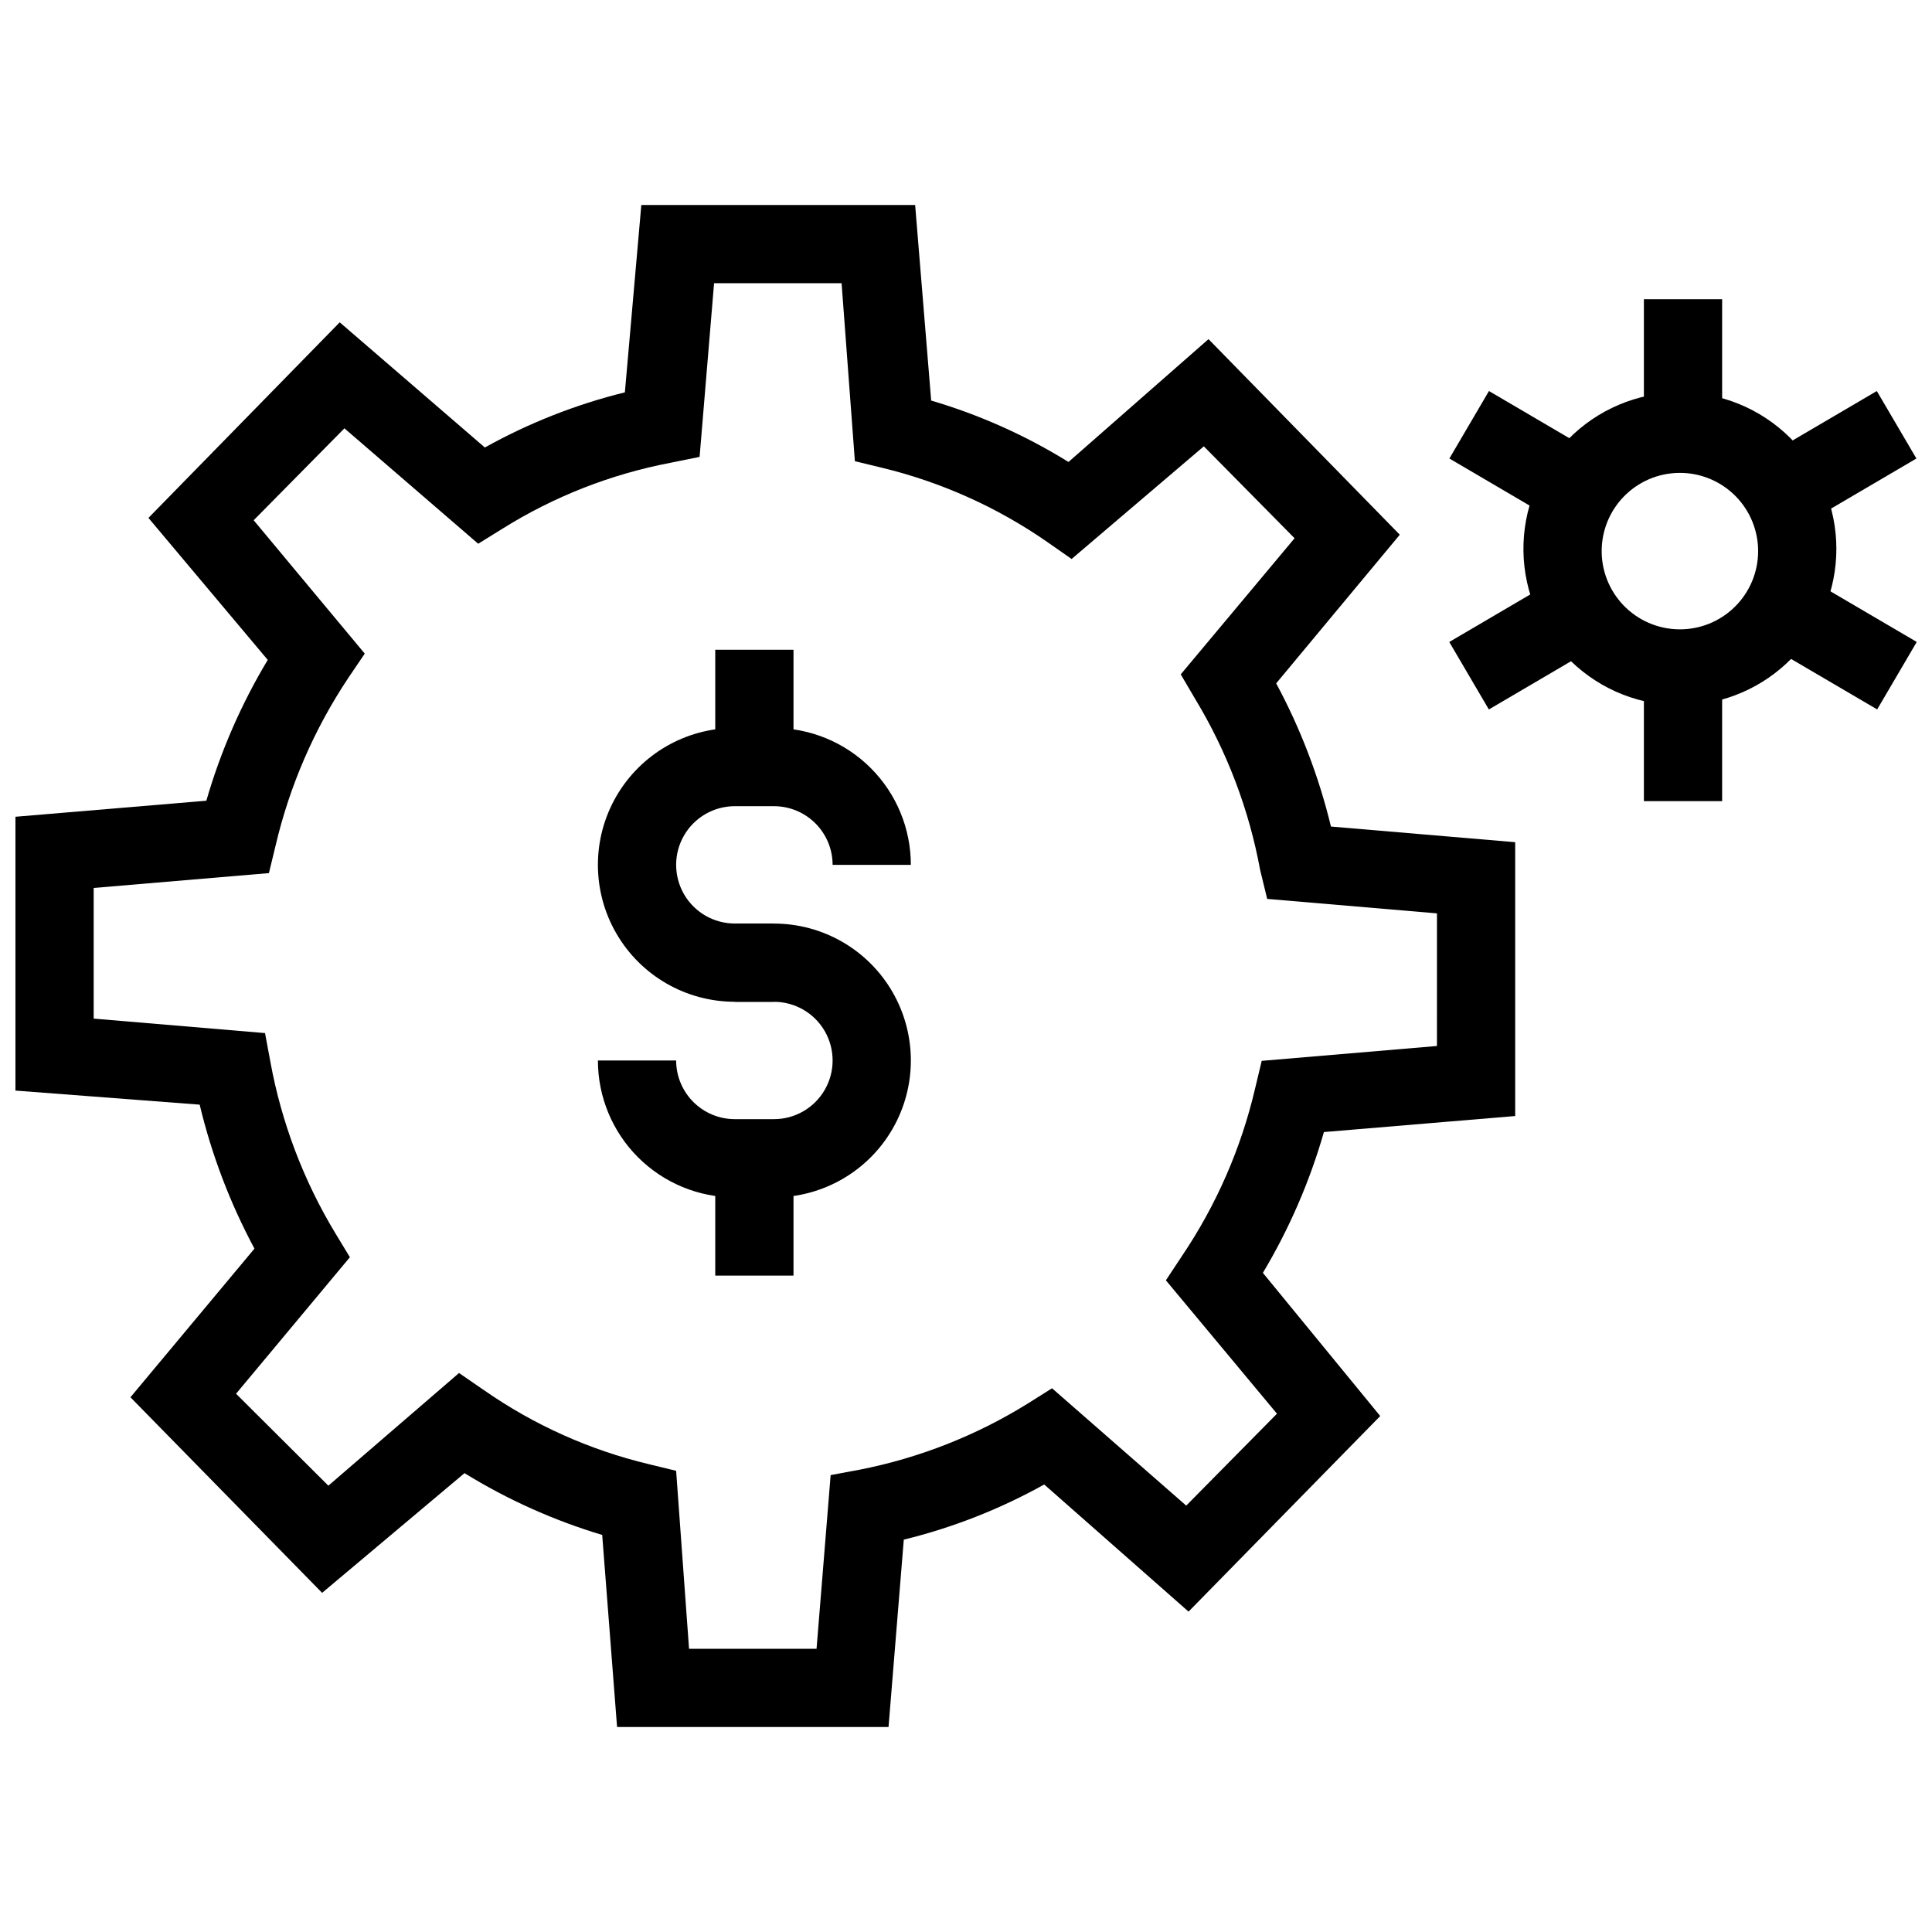<?xml version="1.0" encoding="UTF-8"?>
<!-- Uploaded to: ICON Repo, www.iconrepo.com, Generator: ICON Repo Mixer Tools -->
<svg width="800px" height="800px" version="1.1" viewBox="144 144 512 512" xmlns="http://www.w3.org/2000/svg">
 <defs>
  <clipPath id="c">
   <path d="m148.09 198h397.91v404h-397.91z"/>
  </clipPath>
  <clipPath id="b">
   <path d="m616 299h35.902v34h-35.902z"/>
  </clipPath>
  <clipPath id="a">
   <path d="m616 247h35.902v34h-35.902z"/>
  </clipPath>
 </defs>
 <g clip-path="url(#c)">
  <path d="m379.47 601.68h-71.941l-3.941-50.902c-12.824-3.848-25.09-9.352-36.488-16.379l-37.734 31.723-50.797-51.832 32.863-39.391v-0.004c-6.461-12.035-11.34-24.859-14.516-38.148l-48.824-3.731v-72.566l50.59-4.25c3.785-13.09 9.254-25.637 16.273-37.316l-31.617-37.633 50.691-51.832 38.461 33.172c11.664-6.496 24.145-11.414 37.109-14.617l4.356-49.652h72.566l4.25 51.832c12.805 3.766 25.043 9.242 36.387 16.273l37.109-32.551 50.691 51.832-32.758 39.391v0.004c6.445 11.973 11.324 24.723 14.516 37.941l48.824 4.148v72.566l-50.691 4.25v-0.004c-3.75 13.09-9.188 25.633-16.172 37.32l31.098 37.941-50.797 51.832-38.25-33.691c-11.695 6.516-24.211 11.434-37.215 14.617zm-52.867-20.734h33.793l3.731-46.027 7.773-1.453h0.004c15.762-3.102 30.828-9.039 44.473-17.516l6.426-4.043 35.559 31.098 24.051-24.359-29.441-35.348 4.25-6.426v-0.004c9.105-13.488 15.676-28.523 19.383-44.371l1.762-7.359 46.441-3.938 0.004-35.145-44.992-3.836-1.867-7.668c-2.949-16.02-8.781-31.367-17.207-45.305l-3.836-6.531 30.168-36.074-24.051-24.359-35.039 29.855-6.531-4.562c-13.215-9.164-28.012-15.805-43.645-19.594l-7.258-1.762-3.523-47.168h-33.793l-3.836 46.027-7.672 1.555c-15.773 3.004-30.852 8.91-44.473 17.418l-6.531 4.043-35.449-30.582-24.051 24.359 29.441 35.348-4.356 6.426v0.004c-9.035 13.551-15.566 28.613-19.281 44.473l-1.762 7.258-46.441 3.938v34.625l45.406 3.836 1.453 7.773h-0.004c2.949 16.016 8.781 31.367 17.207 45.301l3.836 6.324-30.168 36.18 24.465 24.363 34.625-29.855 6.633 4.562 0.004-0.004c13.191 9.203 27.996 15.852 43.641 19.594l7.258 1.762z"/>
 </g>
 <path d="m590.02 330.91c-11.043 0.223-21.719-3.973-29.656-11.652-7.938-7.676-12.488-18.207-12.637-29.25-0.148-11.043 4.117-21.691 11.848-29.578 7.731-7.887 18.289-12.367 29.332-12.441 11.047-0.074 21.664 4.258 29.5 12.043 7.84 7.781 12.246 18.367 12.25 29.414 0 10.855-4.254 21.277-11.852 29.031-7.598 7.754-17.934 12.215-28.785 12.434zm0-61.578c-5.543-0.219-10.941 1.785-14.992 5.574-4.051 3.789-6.414 9.043-6.562 14.586-0.148 5.543 1.93 10.914 5.769 14.914 3.84 4.004 9.125 6.297 14.668 6.375 5.547 0.078 10.891-2.07 14.84-5.965 3.949-3.891 6.176-9.203 6.18-14.75 0.004-5.359-2.066-10.512-5.773-14.375-3.711-3.863-8.773-6.144-14.129-6.359z"/>
 <path d="m579.65 223.3h20.734v29.129h-20.734z"/>
 <path d="m579.65 327.18h20.734v29.129h-20.734z"/>
 <path d="m528.1 265.51 10.492-17.883 24.766 14.531-10.492 17.883z"/>
 <g clip-path="url(#b)">
  <path d="m616.7 317.48 10.488-17.883 24.77 14.527-10.488 17.883z"/>
 </g>
 <path d="m528.07 314.13 24.766-14.531 10.492 17.883-24.766 14.531z"/>
 <g clip-path="url(#a)">
  <path d="m616.61 262.16 24.766-14.531 10.492 17.883-24.766 14.531z"/>
 </g>
 <path d="m333.55 316.19h20.734v31.098h-20.734z"/>
 <path d="m333.55 450.95h20.734v31.098h-20.734z"/>
 <path d="m349.1 409.48h-10.367 0.004c-12.965 0-24.941-6.914-31.422-18.141-6.484-11.227-6.484-25.059 0-36.285 6.481-11.223 18.457-18.141 31.422-18.141h10.367-0.004c9.625 0 18.852 3.824 25.656 10.629 6.805 6.805 10.629 16.031 10.629 25.656h-20.734c0-4.125-1.637-8.082-4.555-10.996-2.914-2.918-6.871-4.555-10.996-4.555h-10.367 0.004c-5.559 0-10.691 2.965-13.469 7.773-2.777 4.812-2.777 10.738 0 15.551s7.91 7.773 13.469 7.773h10.367z"/>
 <path d="m349.1 461.32h-10.367 0.004c-9.625 0-18.852-3.824-25.656-10.629-6.805-6.801-10.629-16.031-10.629-25.652h20.734c0 4.121 1.637 8.078 4.555 10.992 2.914 2.918 6.871 4.555 10.996 4.555h10.367-0.004c5.559 0 10.691-2.961 13.469-7.773s2.777-10.738 0-15.551c-2.777-4.809-7.91-7.773-13.469-7.773h-10.367v-20.734h10.367c12.965 0 24.941 6.918 31.422 18.141 6.484 11.227 6.484 25.059 0 36.285-6.481 11.227-18.457 18.141-31.422 18.141z"/>
</svg>